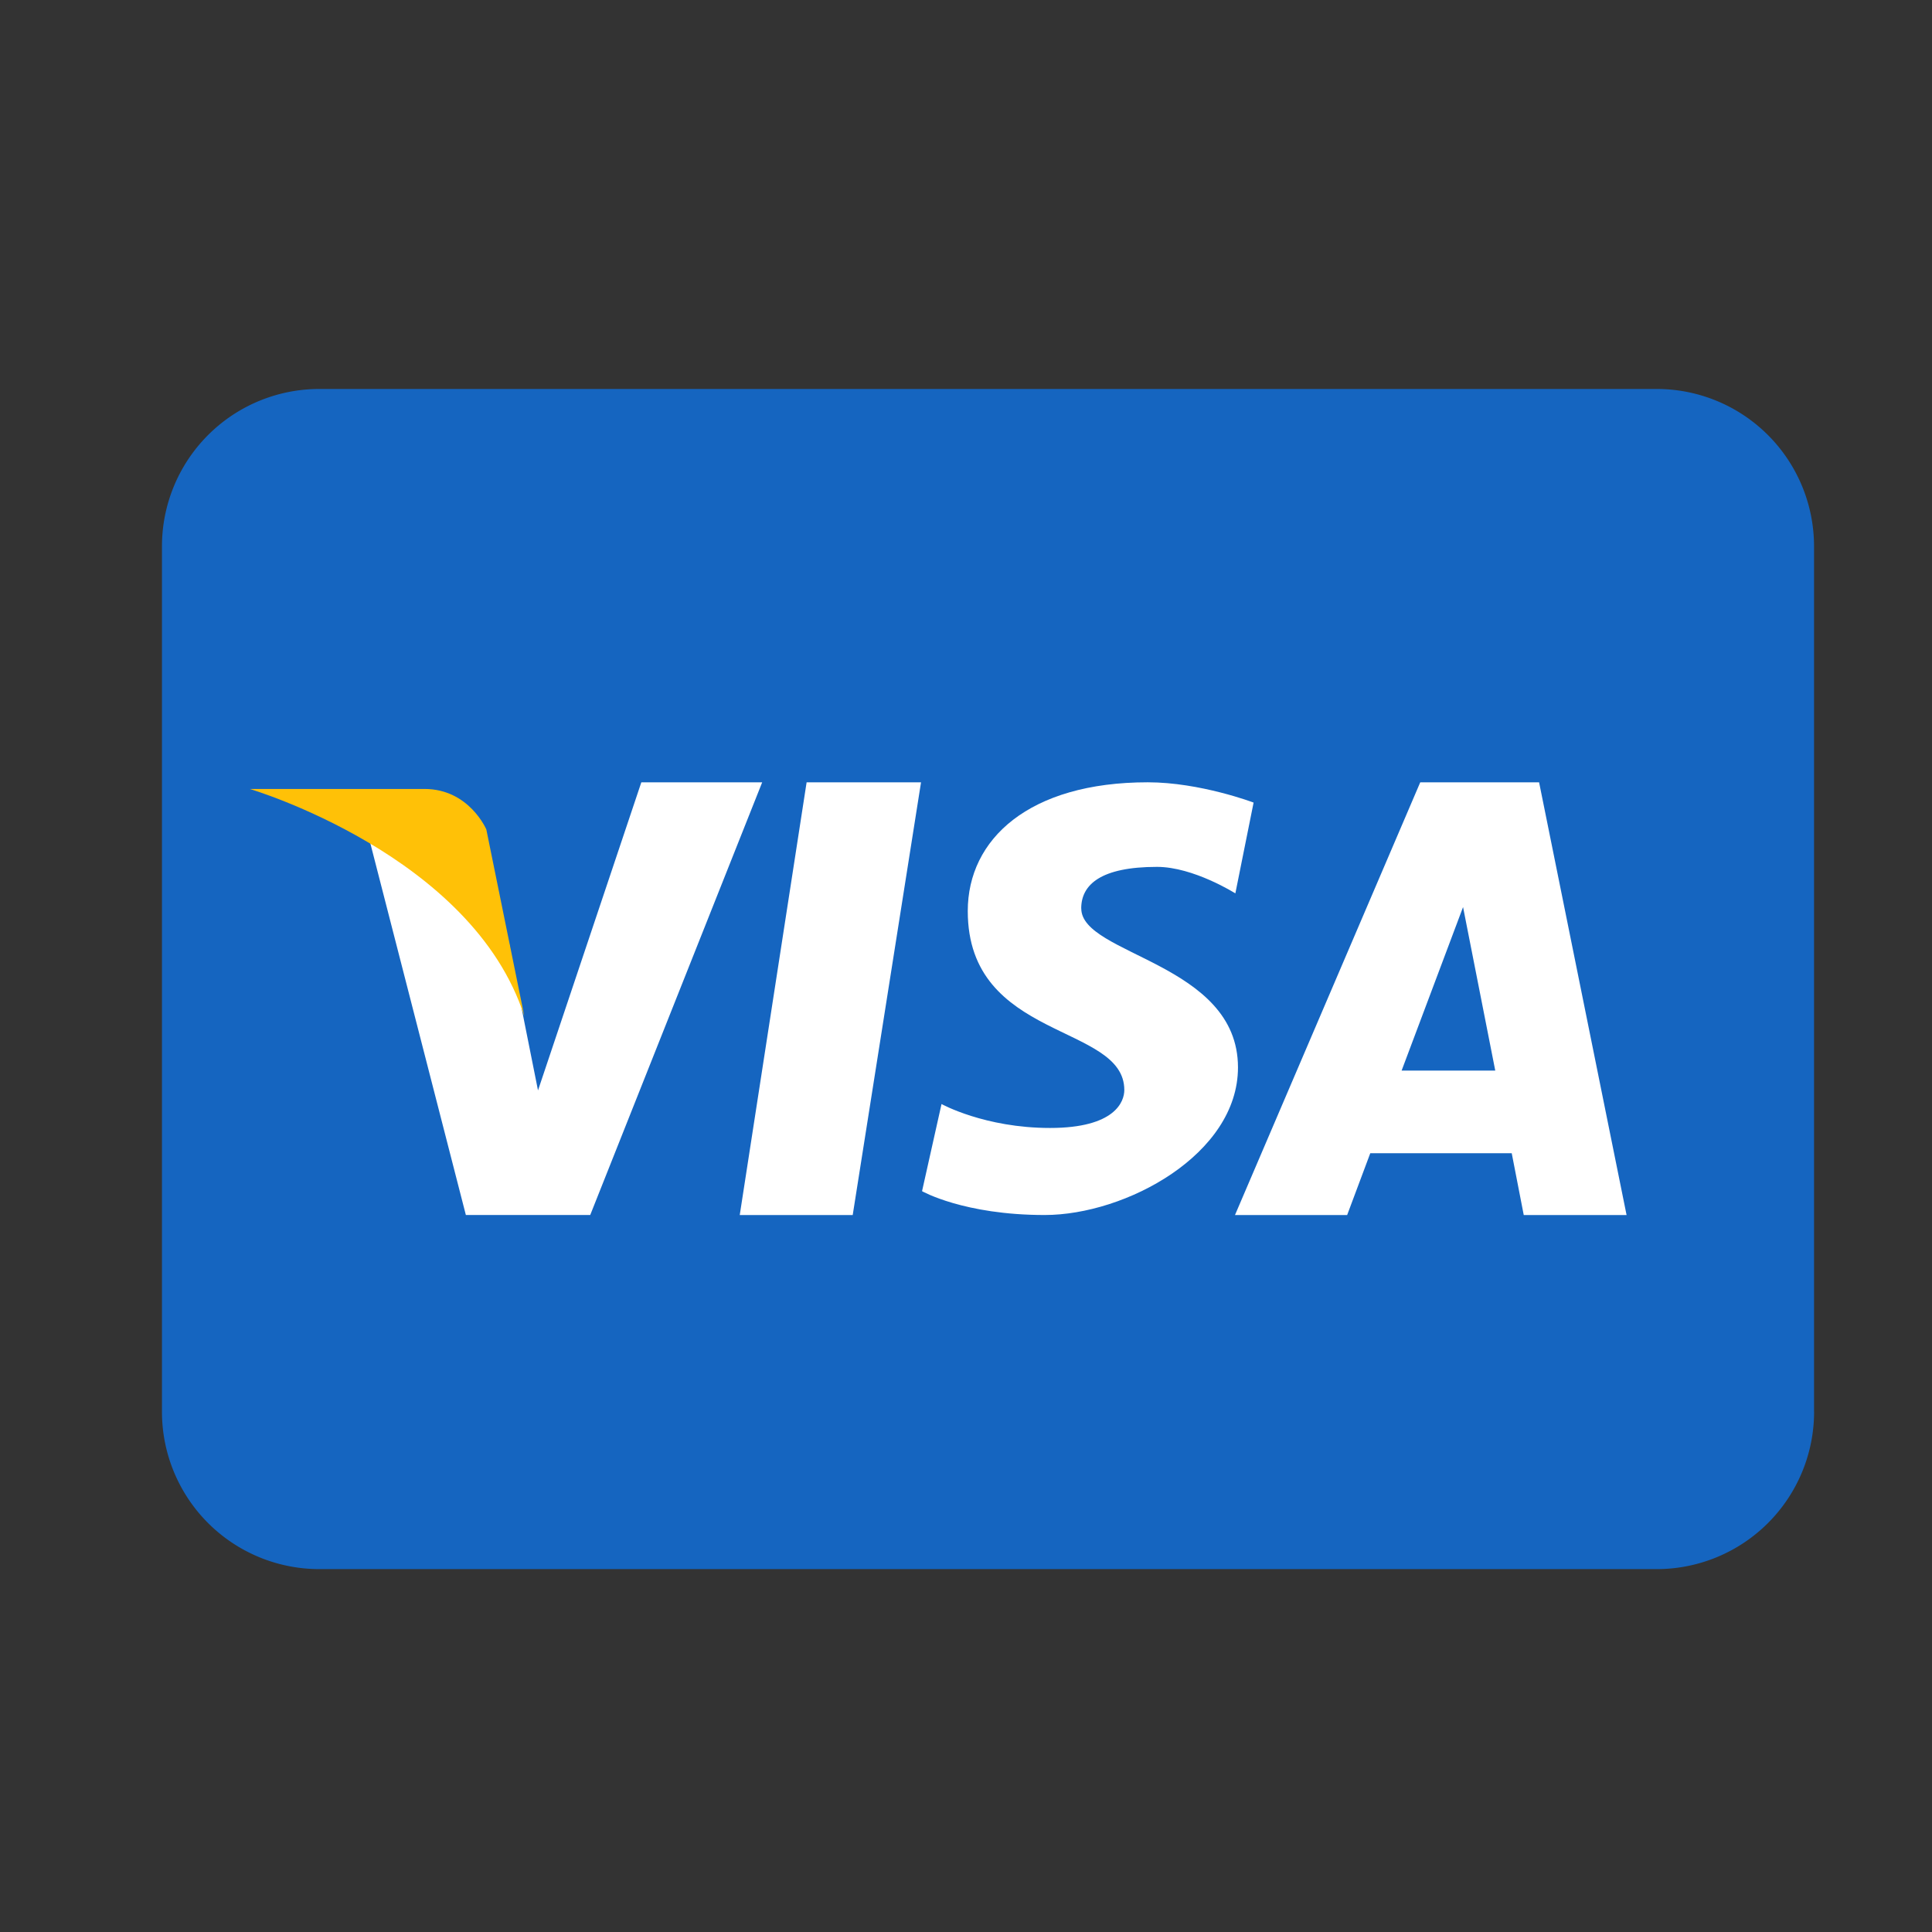 <svg width="36" height="36" viewBox="0 0 36 36" fill="none" xmlns="http://www.w3.org/2000/svg"><rect x="0" y="0" width="36" height="36" fill="#333333" stroke="none"/><path d="M33.803 26.306a2.932 2.932 0 0 1-2.932 2.932H5.95a2.932 2.932 0 0 1-2.932-2.932V10.18A2.932 2.932 0 0 1 5.95 7.248h24.92a2.932 2.932 0 0 1 2.932 2.932v16.126Z" fill="#1565C0"/><path d="m11.95 14.578-1.925 5.74s-.488-2.428-.537-2.733c-1.096-2.5-2.713-2.36-2.713-2.36l1.906 7.416v-.001h2.317l3.204-8.062H11.95Zm1.835 8.063h2.104l1.273-8.063H15.03l-1.246 8.063Zm14.893-8.063h-2.214l-3.452 8.063h2.09l.431-1.152h2.636l.224 1.152h1.916l-1.63-8.063Zm-2.561 5.371 1.145-3.047.6 3.047h-1.745Zm-5.97-3.021c0-.444.365-.775 1.412-.775.68 0 1.46.494 1.46.494l.34-1.692s-.995-.378-1.972-.378c-2.212 0-3.354 1.059-3.354 2.399 0 2.423 2.917 2.09 2.917 3.335 0 .214-.17.707-1.384.707-1.218 0-2.022-.446-2.022-.446l-.363 1.624s.779.444 2.285.444c1.509 0 3.602-1.129 3.602-2.75 0-1.95-2.92-2.091-2.92-2.962Z" fill="#fff"/><path d="m9.77 18.936-.708-3.48s-.32-.755-1.153-.755H4.654s4.15 1.226 5.116 4.235Z" fill="#FFC107"/></svg>
